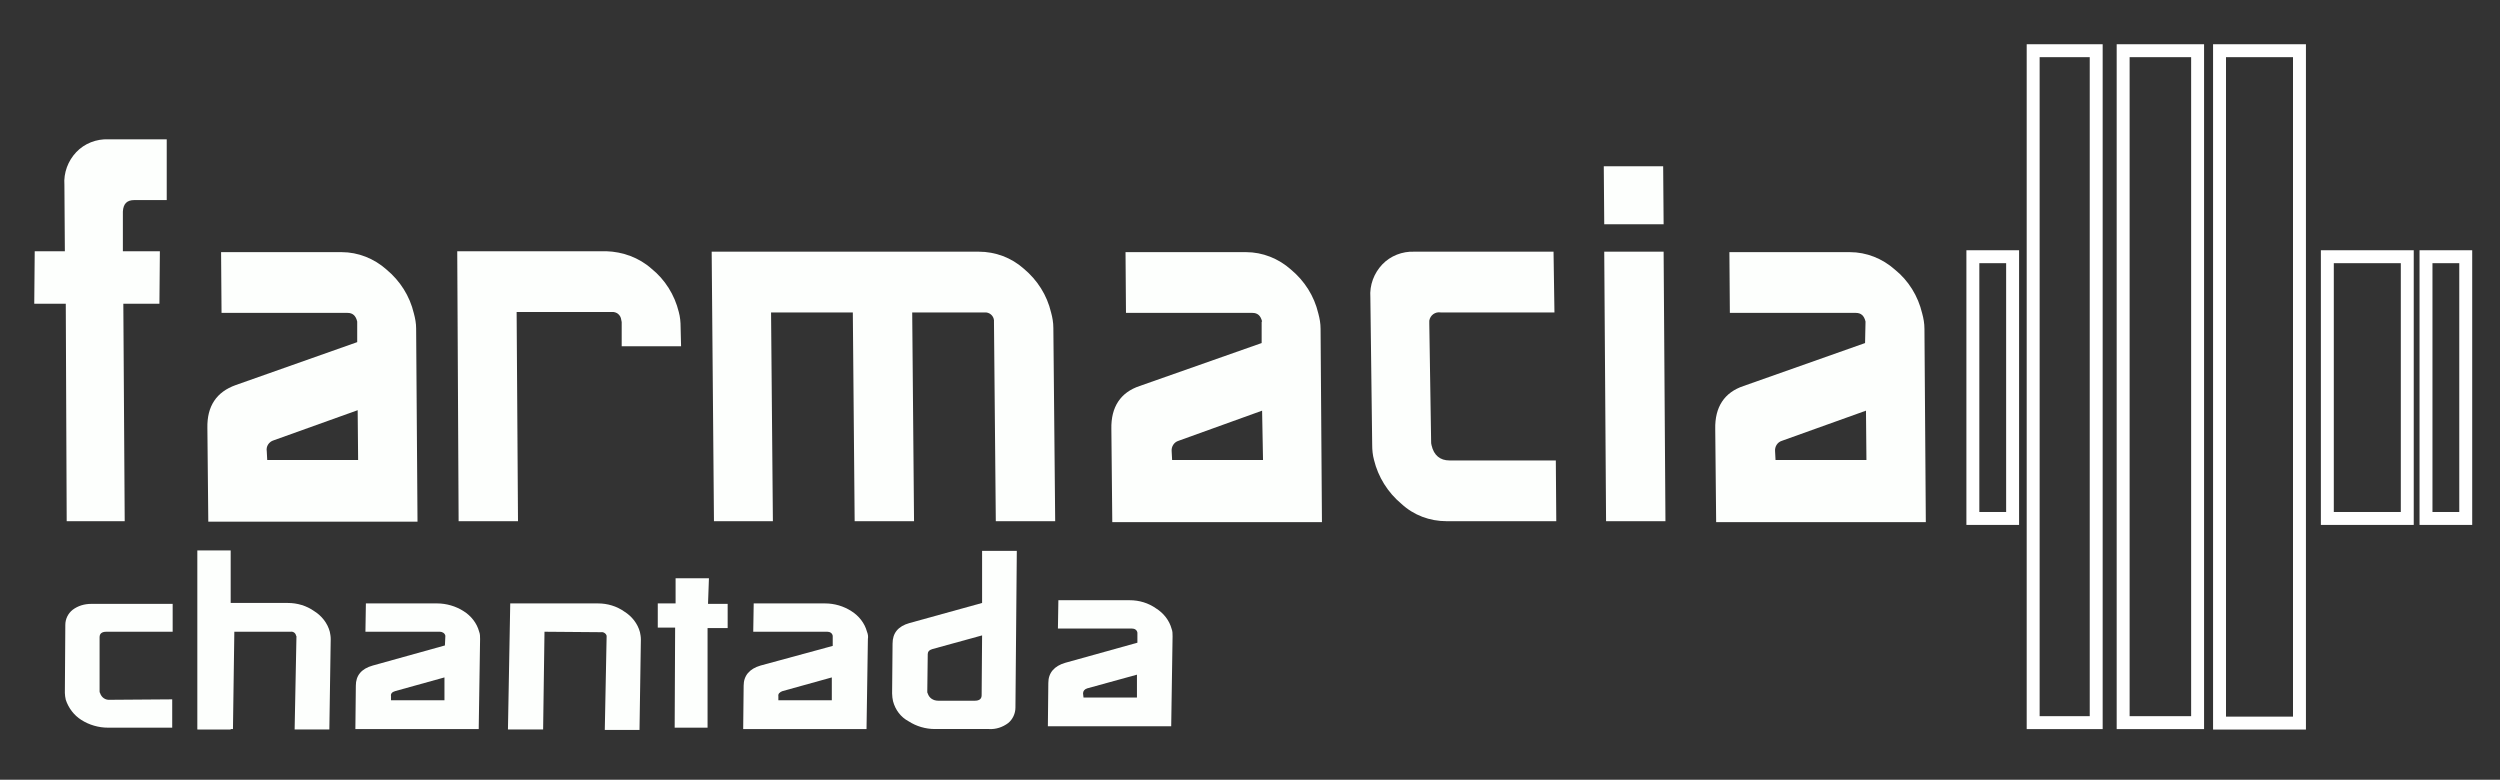 <?xml version="1.0" encoding="utf-8"?>
<!-- Generator: Adobe Illustrator 25.0.0, SVG Export Plug-In . SVG Version: 6.00 Build 0)  -->
<svg version="1.1" id="Layer_1" xmlns="http://www.w3.org/2000/svg" xmlns:xlink="http://www.w3.org/1999/xlink" x="0px" y="0px"
	 viewBox="0 0 547.3 170.7" style="enable-background:new 0 0 547.3 170.7;" xml:space="preserve">
<rect x="0" y="0" width="547.3" height="170.7" fill="#333333" stroke="none"/>
<style type="text/css">
	.st0{fill:#FDFFFD;}
	.st1{fill:none;stroke:#FFFFFF;stroke-width:2.83;stroke-miterlimit:10;}
</style>
<g>
	<path class="st0" d="M14.4,66.5H7.5L7.6,55h6.6l-0.1-14.5c-0.2-2.7,0.8-5.3,2.6-7.2c1.8-1.9,4.4-2.9,7-2.8h12.8l0,13.3h-7.1
		c-1.6,0-2.4,0.8-2.5,2.5V55h8.1l-0.1,11.5h-7.9l0.3,47.6H14.6L14.4,66.5z"/>
	<path class="st0" d="M78.2,70.4c-0.3-1.3-1-1.9-2.1-1.9H48.5l-0.1-13.3h26.4c3.6,0,7.1,1.4,9.8,3.8c3,2.5,5.1,5.8,6,9.6
		c0.3,1.1,0.5,2.2,0.5,3.3l0.3,42.3H45.6l-0.2-20.5c-0.1-4.8,2-7.9,6.2-9.4l26.6-9.4L78.2,70.4z M59.9,96.4c-1,0.3-1.7,1.3-1.5,2.4
		l0.1,1.9h19.9l-0.1-10.9L59.9,96.4z"/>
	<path class="st0" d="M113.1,68.3l0.3,45.8h-13L100.1,55h32.6c3.6,0.1,7.2,1.4,9.9,3.8c3,2.4,5.1,5.8,6,9.5c0.3,1.1,0.4,2.2,0.4,3.4
		l0.1,4.1h-13v-5.3L136,70c-0.1-1-1-1.8-2.1-1.7H113.1z"/>
	<path class="st0" d="M199.7,68.4l0.4,45.7h-13l-0.4-45.7h-17.9l0.4,45.7h-12.9l-0.5-59h58.5c3.6,0,7.1,1.3,9.8,3.7
		c3,2.5,5.1,5.8,6,9.6c0.3,1.1,0.5,2.2,0.5,3.4l0.4,42.3h-13l-0.4-43.6c0-0.1,0-0.3,0-0.4c-0.1-1-1-1.8-2.1-1.7L199.7,68.4z"/>
	<path class="st0" d="M276.3,70.4c-0.3-1.3-1-1.9-2.1-1.9h-27.7l-0.1-13.3h26.4c3.6,0,7.1,1.4,9.8,3.8c3,2.5,5.1,5.8,6,9.6
		c0.3,1.1,0.5,2.2,0.5,3.4l0.3,42.3h-45.9l-0.2-20.4c-0.1-4.8,2-8,6.2-9.4l26.7-9.4V70.4z M258,96.5c-1,0.3-1.6,1.3-1.5,2.3l0.1,1.9
		h19.9l-0.2-10.8L258,96.5z"/>
	<path class="st0" d="M340.6,100.7l0.1,13.4h-24c-3.7,0-7.2-1.3-9.9-3.8c-3-2.5-5.1-5.9-6-9.6c-0.3-1.1-0.4-2.2-0.4-3.3L300,65.1
		c-0.2-2.7,0.8-5.3,2.6-7.2c1.8-1.9,4.4-2.9,7-2.8h30.5l0.2,13.3h-24.9c-1.2-0.2-2.3,0.6-2.5,1.8c0,0.2,0,0.5,0,0.7l0.4,25.7
		c0,0.3,0,0.6,0.1,0.9c0.5,2.2,1.9,3.3,3.9,3.3H340.6z"/>
	<path class="st0" d="M364.6,114.1h-13l-0.4-59h13L364.6,114.1z M351.1,36.4h13l0.1,12.7h-13L351.1,36.4z"/>
	<path class="st0" d="M408.4,70.4c-0.3-1.3-1-1.9-2.1-1.9h-27.6l-0.1-13.3H405c3.6,0,7.1,1.4,9.8,3.8c3,2.4,5.1,5.8,6,9.6
		c0.3,1.1,0.5,2.2,0.5,3.4l0.3,42.3h-45.9l-0.2-20.4c-0.1-4.8,2-8,6.2-9.4l26.6-9.4L408.4,70.4z M390.1,96.5c-1,0.3-1.6,1.3-1.5,2.3
		l0.1,1.9h19.9l-0.1-10.8L390.1,96.5z"/>
	<path class="st0" d="M97.5,139.2c-0.1-0.6-0.7-0.9-1.2-0.9H80l0.1-6.2h15.6c2,0,4.1,0.6,5.8,1.7c1.6,1,2.9,2.6,3.4,4.5
		c0.2,0.5,0.2,1,0.2,1.6l-0.3,19.7h-27l0.1-9.5c0-2.2,1.2-3.7,3.7-4.4l15.8-4.4L97.5,139.2z M86.5,151.3c-0.7,0.2-1,0.6-0.9,1.1v0.9
		h11.7v-5L86.5,151.3z"/>
	<path class="st0" d="M222.3,154.9c0,1.3-0.6,2.6-1.6,3.4c-1.2,0.9-2.7,1.4-4.2,1.3h-11.8c-2.1,0-4.1-0.6-5.8-1.7
		c-1.7-0.9-2.9-2.5-3.4-4.4c-0.1-0.5-0.2-1.1-0.2-1.7l0.1-10.9c0-2.3,1.2-3.8,3.7-4.5L215,132v-11.4h7.6L222.3,154.9z M203,151.4
		c0,0.1,0,0.3,0.1,0.4c0.3,1,1.2,1.6,2.3,1.6h8c1,0,1.5-0.4,1.5-1.2l0.1-13.1l-10.9,3c-0.7,0.2-1,0.6-1,1.1L203,151.4z"/>
	<path class="st0" d="M119.2,138.3l-0.3,21.4h-7.7l0.5-27.6h19.2c2.1,0,4.1,0.6,5.8,1.8c1.6,1,2.9,2.6,3.4,4.5
		c0.1,0.5,0.2,1,0.2,1.6l-0.3,19.8h-7.6l0.4-20.4v-0.2c-0.1-0.5-0.7-0.9-1.2-0.8L119.2,138.3z"/>
	<path class="st0" d="M249,138.5c-0.1-0.6-0.6-0.9-1.2-0.9h-16.2l0.1-6.2h15.6c2.1,0,4.1,0.6,5.8,1.8c1.6,1,2.9,2.6,3.4,4.5
		c0.2,0.5,0.2,1,0.2,1.6l-0.3,19.7h-27l0.1-9.5c0-2.2,1.3-3.7,3.7-4.4l15.8-4.4L249,138.5z M238,150.7c-0.6,0.2-0.9,0.6-0.9,1.1
		l0.1,0.9h11.7v-5L238,150.7z"/>
	<path class="st0" d="M37.7,153.1v6.2H23.6c-2,0-4.1-0.6-5.8-1.7c-1.6-1-2.8-2.6-3.4-4.4c-0.1-0.5-0.2-1-0.2-1.5l0.1-14.9
		c0-1.3,0.6-2.5,1.6-3.3c1.2-0.9,2.6-1.3,4.1-1.3h17.8v6.1H23.3c-1,0-1.5,0.4-1.5,1.2v11.8c0,0.1,0,0.3,0.1,0.4
		c0.3,1,1.2,1.6,2.2,1.5L37.7,153.1z"/>
	<path class="st0" d="M51.3,138.3L51,159.6h-7.6l0.5-27.6H63c2.1,0,4.1,0.6,5.8,1.8c1.6,1,2.9,2.6,3.4,4.5c0.1,0.5,0.2,1,0.2,1.6
		l-0.3,19.8h-7.6l0.4-20.4l-0.1-0.2c-0.1-0.5-0.6-0.9-1.2-0.8L51.3,138.3z"/>
	<rect x="43.2" y="120.5" class="st0" width="7.3" height="39.2"/>
	<path class="st0" d="M155,132.2h4.3v5.3h-4.4v21.8h-7.2l0.1-21.9H144v-5.3h3.9v-5.5h7.3L155,132.2z"/>
	<path class="st0" d="M182.3,139.2c-0.1-0.6-0.6-0.9-1.2-0.9h-16.2l0.1-6.2h15.6c2.1,0,4.1,0.6,5.8,1.7c1.6,1,2.9,2.6,3.4,4.5
		c0.2,0.5,0.3,1,0.2,1.6l-0.3,19.7h-27l0.1-9.5c0-2.2,1.3-3.7,3.7-4.4l15.8-4.3V139.2z M171.3,151.3c-0.6,0.2-1,0.6-0.9,1.1v0.9
		h11.7v-5L171.3,151.3z"/>
	<rect x="485.9" y="11.1" class="st1" width="17.5" height="147.2"/>
	<rect x="509.5" y="56.2" class="st1" width="17.5" height="57.3"/>
	<rect x="531.1" y="56.2" class="st1" width="8.7" height="57.3"/>
	<rect x="431.9" y="56.2" class="st1" width="8.7" height="57.3"/>
	<rect x="464.8" y="11.1" class="st1" width="16.3" height="147.1"/>
	<rect x="445.1" y="11.1" class="st1" width="13.8" height="147.1"/>
</g>
</svg>
